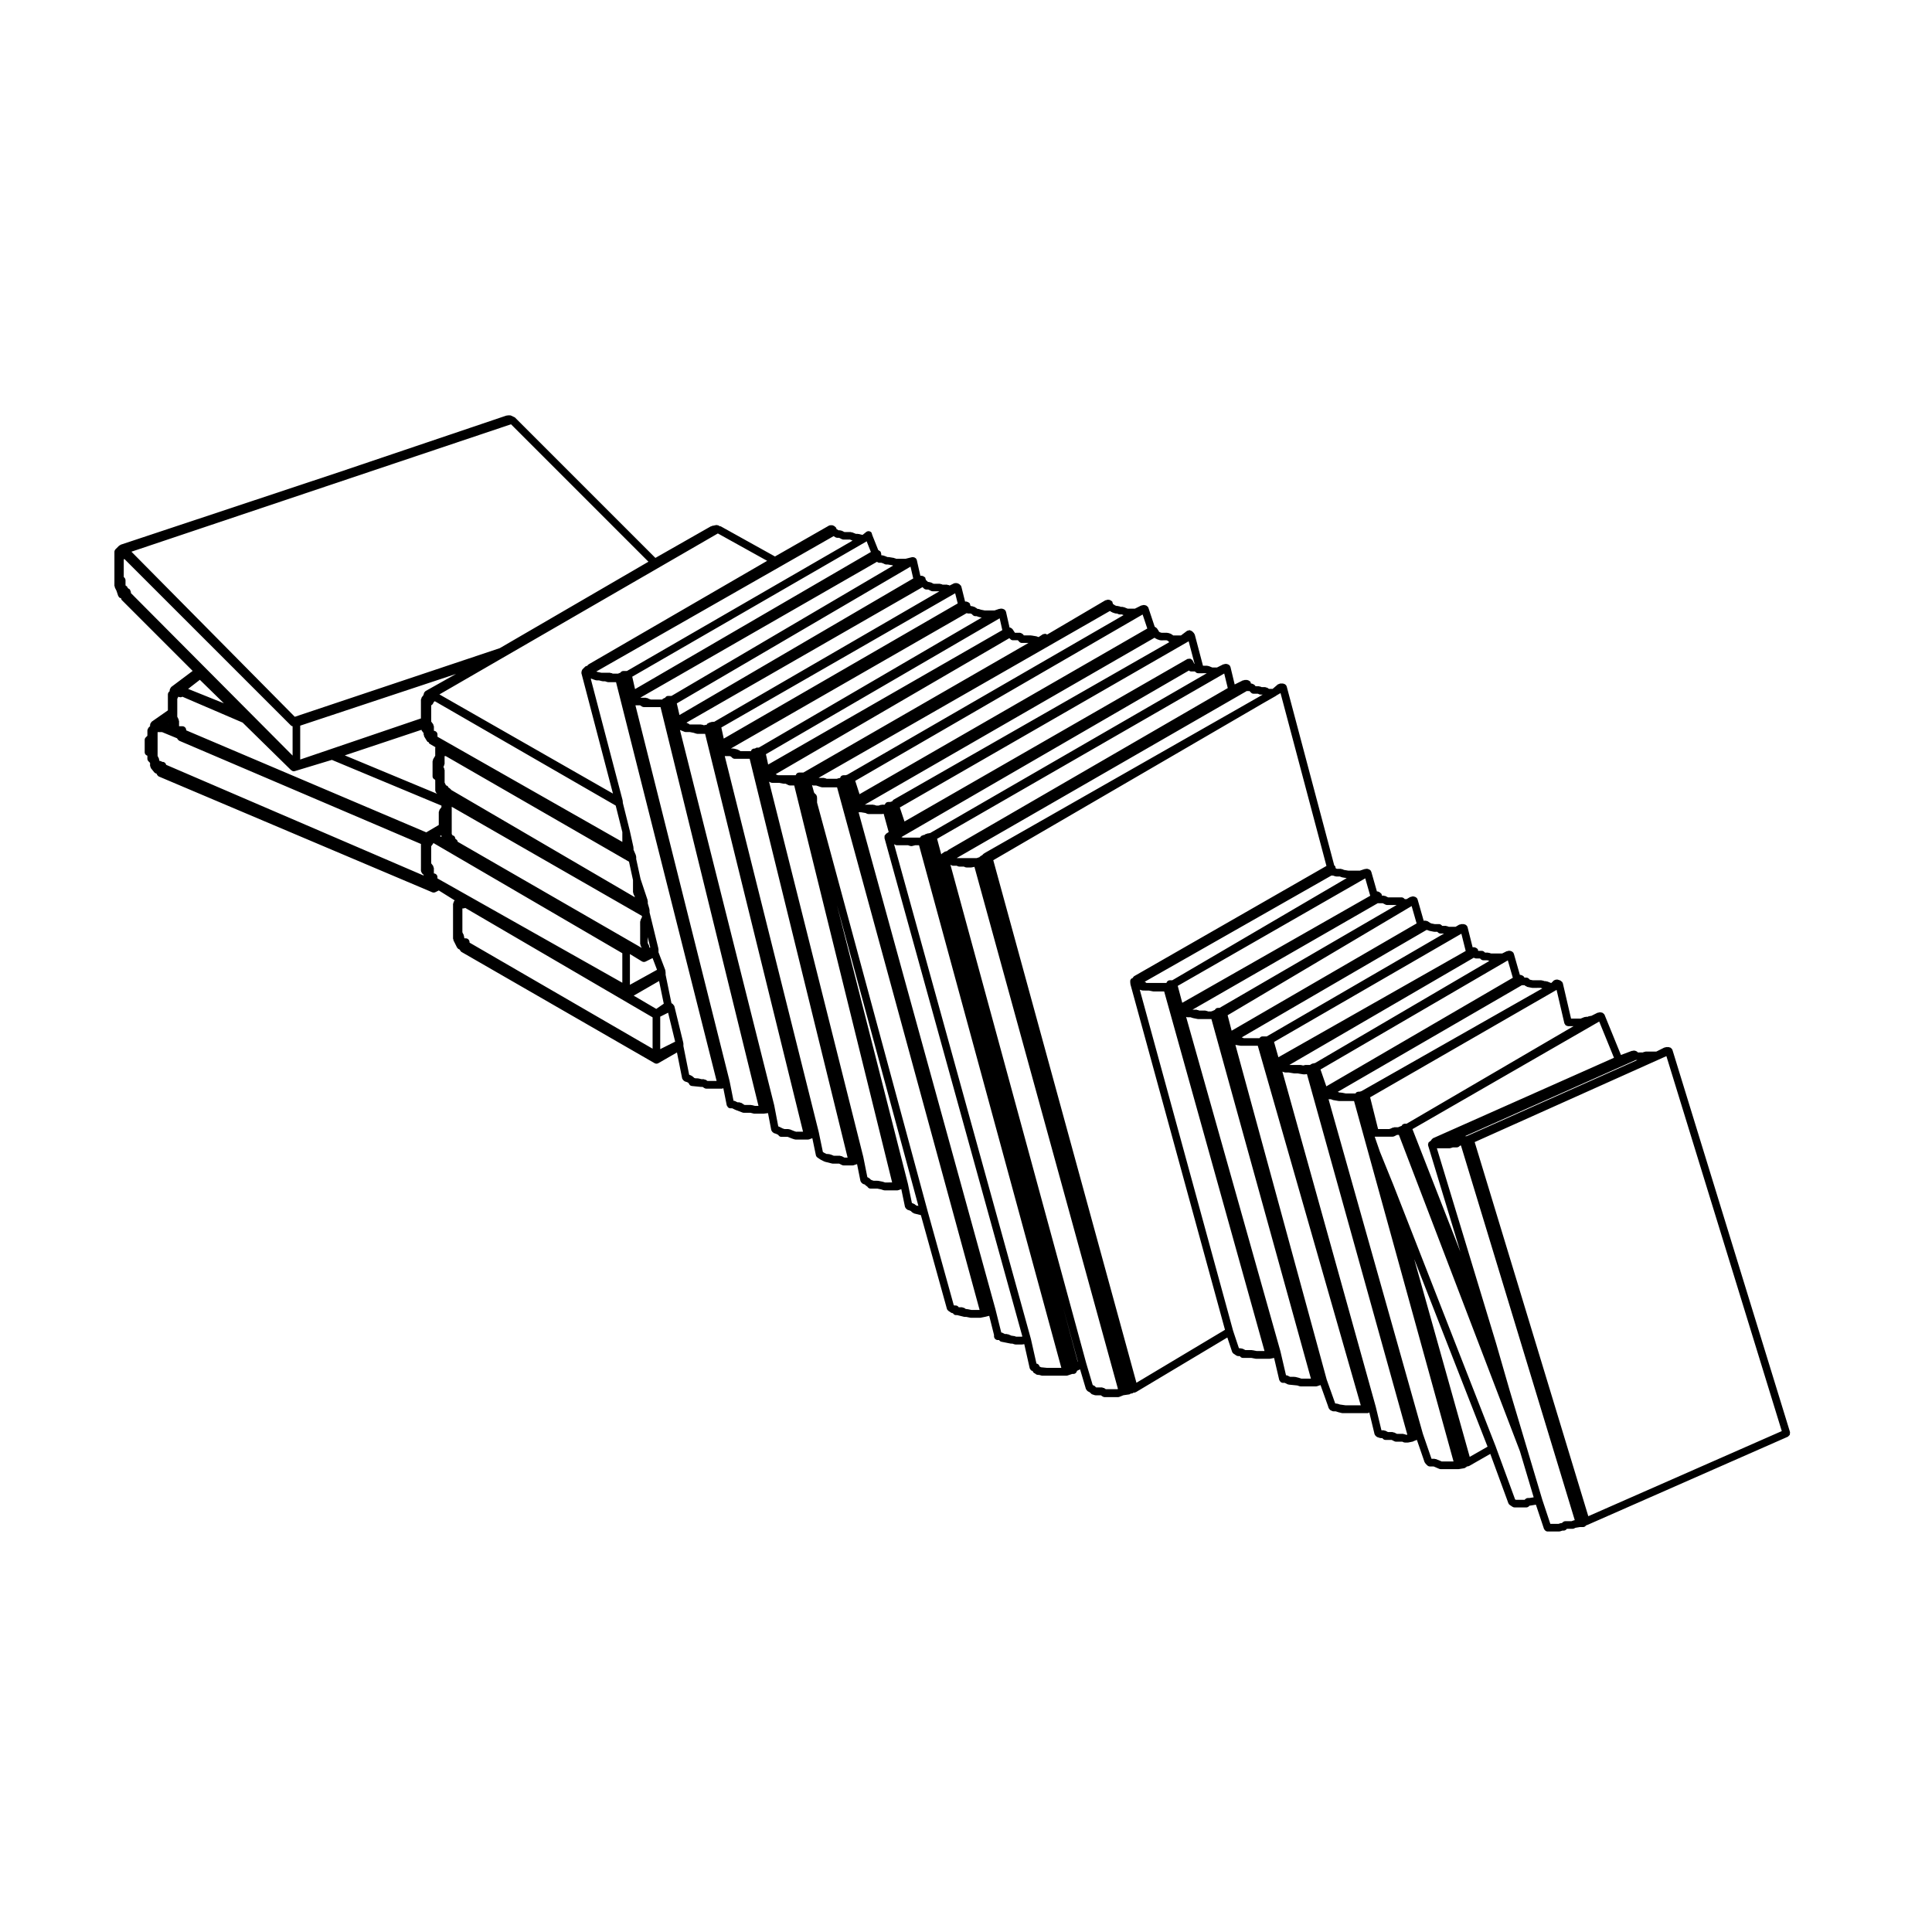 <?xml version="1.0" encoding="UTF-8"?>
<!-- Uploaded to: ICON Repo, www.iconrepo.com, Generator: ICON Repo Mixer Tools -->
<svg fill="#000000" width="800px" height="800px" version="1.1" viewBox="144 144 512 512" xmlns="http://www.w3.org/2000/svg">
 <path d="m174.43 299.68 0.438 0.883 0.453 1.352c0.031 0.086 0.105 0.133 0.152 0.207 0.039 0.059 0.023 0.133 0.082 0.188 0.023 0.023 0.059 0.016 0.086 0.035 0.125 0.105 0.277 0.16 0.438 0.195 0.047 0.168 0.066 0.344 0.195 0.48l18.781 18.781-5.684 4.262c-0.02 0.016-0.02 0.047-0.039 0.066-0.09 0.074-0.117 0.18-0.172 0.281-0.055 0.098-0.133 0.16-0.152 0.266-0.012 0.039-0.004 0.074-0.012 0.117-0.004 0.023-0.031 0.047-0.031 0.07v0.293l-0.176 0.176c-0.195 0.195-0.297 0.453-0.297 0.715v4.207l-4.293 3.004c-0.023 0.02-0.023 0.055-0.051 0.082-0.086 0.07-0.117 0.156-0.176 0.25-0.055 0.09-0.121 0.156-0.145 0.258-0.016 0.055-0.02 0.102-0.023 0.156 0 0.031-0.035 0.051-0.035 0.086v0.402l-0.262 0.176c-0.031 0.02-0.031 0.066-0.059 0.086-0.105 0.086-0.141 0.195-0.207 0.312-0.059 0.117-0.125 0.211-0.141 0.344-0.004 0.035-0.039 0.059-0.039 0.102v1.477l-0.414 0.414c-0.203 0.172-0.301 0.426-0.301 0.684v3.305c0 0.438 0.312 0.746 0.711 0.883v0.77c0 0.258 0.102 0.52 0.297 0.715l0.414 0.414v0.766c0 0.121 0.09 0.207 0.125 0.312 0.039 0.105 0.02 0.223 0.098 0.316l0.945 1.18c0.016 0.016 0.035 0.012 0.051 0.023 0.133 0.145 0.312 0.211 0.516 0.262 0.031 0.121 0.074 0.211 0.141 0.316 0.066 0.113 0.137 0.191 0.25 0.266 0.055 0.039 0.07 0.109 0.137 0.141l72.504 30.703c0.125 0.055 0.262 0.082 0.395 0.082 0.152 0 0.309-0.035 0.453-0.105l0.906-0.453 4.203 2.625-0.258 0.383c-0.059 0.09-0.031 0.188-0.055 0.281-0.035 0.102-0.117 0.172-0.117 0.281v9.203c0 0.086 0.07 0.137 0.098 0.223 0.016 0.082-0.023 0.156 0.016 0.23l0.945 1.891c0.035 0.07 0.102 0.102 0.141 0.156 0.039 0.051 0.066 0.09 0.109 0.133 0.035 0.031 0.059 0.066 0.102 0.098 0.09 0.055 0.188 0.07 0.289 0.102 0.031 0.117 0.125 0.191 0.195 0.293 0.047 0.055 0.066 0.109 0.117 0.156 0.059 0.059 0.074 0.152 0.152 0.195l51.246 29.52c0.156 0.098 0.328 0.137 0.504 0.137s0.344-0.047 0.504-0.137l4.926-2.836 1.375 6.887c0.012 0.055 0.059 0.086 0.082 0.133 0.035 0.098 0.086 0.16 0.145 0.242 0.098 0.121 0.191 0.215 0.324 0.289 0.051 0.023 0.066 0.082 0.117 0.102l0.637 0.211 0.266 0.133 0.191 0.191c0.125 0.352 0.379 0.656 0.781 0.695l2.363 0.238c0.035 0 0.066 0.004 0.102 0.004h0.402l0.453 0.301c0.172 0.117 0.367 0.172 0.559 0.172h4.016c0.082 0 0.16-0.012 0.246-0.031 0.035-0.012 0.051-0.051 0.086-0.059 0.047-0.02 0.098-0.02 0.141-0.039l0.902 4.516c0.031 0.133 0.125 0.223 0.195 0.328 0.051 0.07 0.066 0.145 0.125 0.207 0.18 0.168 0.406 0.277 0.664 0.277h0.473l0.258 0.125 0.473 0.238c0.023 0.012 0.047 0.004 0.07 0.016 0.016 0.012 0.016 0.023 0.031 0.031l1.891 0.711c0.117 0.047 0.238 0.066 0.352 0.066h1.758l0.828 0.207c0.086 0.02 0.168 0.031 0.246 0.031h2.363c0.039 0 0.086-0.004 0.121-0.012l1.09-0.137 0.871 4.523c0.012 0.055 0.059 0.086 0.082 0.133 0.035 0.102 0.086 0.168 0.145 0.246 0.098 0.121 0.191 0.211 0.324 0.281 0.051 0.023 0.066 0.086 0.117 0.105l0.637 0.211 0.531 0.266c0.176 0.293 0.441 0.523 0.805 0.523h1.711l0.992 0.398c0.016 0.004 0.031 0.004 0.039 0.012 0.012 0 0.012 0.012 0.016 0.012l0.711 0.238c0.105 0.035 0.215 0.055 0.316 0.055h3.309c0.082 0 0.16-0.012 0.242-0.031 0.012-0.004 0.016-0.016 0.023-0.02 0.031-0.004 0.059-0.004 0.09-0.016l0.789-0.297 0.938 4.504c0.004 0.004 0.004 0.012 0.004 0.016 0.055 0.258 0.207 0.453 0.398 0.594 0.016 0.012 0.012 0.023 0.023 0.035l0.711 0.473c0.02 0.016 0.051 0.012 0.074 0.02 0.016 0.012 0.016 0.035 0.035 0.047l0.945 0.477c0.051 0.023 0.102 0.02 0.145 0.035 0.023 0.012 0.035 0.039 0.059 0.047l1.891 0.473c0.086 0.02 0.168 0.031 0.246 0.031h1.652l0.73 0.363c0.145 0.074 0.301 0.105 0.453 0.105h2.363c0.082 0 0.156-0.012 0.242-0.031 0.012 0 0.012-0.016 0.02-0.016 0.02-0.004 0.039-0.004 0.059-0.012l0.863-0.289 0.902 4.488c0.012 0.055 0.059 0.086 0.082 0.133 0.035 0.098 0.086 0.16 0.145 0.242 0.098 0.121 0.191 0.215 0.324 0.289 0.051 0.023 0.066 0.082 0.117 0.102l0.48 0.156 0.312 0.312c0.047 0.047 0.105 0.031 0.152 0.066 0.047 0.035 0.055 0.102 0.105 0.121l0.117 0.059c0.176 0.293 0.441 0.523 0.805 0.523h1.793l1.031 0.207 0.637 0.211c0.105 0.035 0.215 0.055 0.316 0.055h3.305c0.082 0 0.16-0.012 0.242-0.031 0.012 0 0.012-0.016 0.02-0.016 0.02-0.004 0.039-0.004 0.059-0.012l0.785-0.262 0.977 4.711c0.012 0.051 0.059 0.074 0.074 0.121 0.035 0.102 0.09 0.16 0.152 0.246 0.09 0.121 0.188 0.211 0.316 0.281 0.051 0.023 0.066 0.082 0.117 0.102l0.637 0.211 0.266 0.133 0.359 0.359c0.07 0.07 0.168 0.059 0.25 0.105 0.082 0.051 0.121 0.137 0.215 0.16l1.828 0.457 6.891 24.812c0.066 0.23 0.211 0.414 0.395 0.543 0.012 0.004 0.004 0.016 0.016 0.02l0.711 0.473c0.141 0.102 0.312 0.125 0.473 0.141 0.176 0.289 0.438 0.504 0.797 0.504h0.344l1.773 0.441c0.086 0.02 0.168 0.031 0.246 0.031h0.371l1.082 0.215c0.066 0.016 0.133 0.02 0.195 0.02h2.367c0.066 0 0.133-0.004 0.195-0.02l1.18-0.238c0.004 0 0.004-0.004 0.004-0.004 0.016-0.004 0.031 0 0.047-0.004l1.02-0.258 1.27 5.074v0.344c0 0.555 0.453 1.008 1.008 1.008h0.336c0.141 0.227 0.363 0.398 0.645 0.453l2.363 0.473c0.066 0.016 0.133 0.02 0.195 0.02h0.312l0.543 0.18c0.105 0.035 0.215 0.055 0.316 0.055h1.652c0.055 0 0.105-0.004 0.168-0.016l0.48-0.082 1.441 6.394c0.031 0.125 0.125 0.207 0.195 0.312 0.051 0.07 0.066 0.145 0.125 0.203 0.125 0.117 0.289 0.168 0.453 0.203 0.09 0.336 0.324 0.574 0.656 0.676 0.16 0.176 0.379 0.312 0.637 0.336l0.57 0.059 0.387 0.125c0.105 0.035 0.215 0.055 0.316 0.055h6.379c0.09 0 0.176-0.012 0.266-0.035 0.012 0 0.012-0.012 0.02-0.016 0.012-0.004 0.02 0 0.035-0.004l1.254-0.418h0.312c0.484 0 0.832-0.363 0.934-0.82l0.805-0.402 1.551 5.223c0 0.004 0.012 0.012 0.012 0.016 0.016 0.047 0.059 0.074 0.086 0.117 0.09 0.18 0.203 0.324 0.367 0.422 0.02 0.016 0.023 0.047 0.051 0.059l0.473 0.238 0.023 0.012c0.031 0.07 0.109 0.098 0.156 0.152 0.035 0.035 0.066 0.059 0.105 0.09 0.105 0.102 0.176 0.227 0.316 0.277l0.711 0.238c0.105 0.035 0.215 0.055 0.316 0.055h1.348l0.453 0.301c0.172 0.117 0.367 0.172 0.559 0.172h3.066l0.473-0.004c0.121 0 0.25-0.023 0.371-0.074l1.062-0.422 1.543-0.223c0.156-0.023 0.258-0.141 0.383-0.227h0.18c0.223 0 0.402-0.109 0.57-0.238h0.137c0.09 0 0.176-0.016 0.266-0.035 0.035-0.012 0.047-0.051 0.082-0.059 0.055-0.023 0.117-0.02 0.172-0.051l24.199-14.469 1.254 3.769c0.07 0.215 0.211 0.387 0.387 0.508 0.004 0.004 0 0.012 0.004 0.012l0.711 0.473c0.172 0.117 0.367 0.172 0.559 0.172h0.395c0.18 0.266 0.441 0.473 0.785 0.473h2.266l1.082 0.215c0.066 0.016 0.133 0.02 0.195 0.02h3.547c0.066 0 0.133-0.004 0.195-0.02l1.008-0.203 1.359 5.82c0.031 0.121 0.121 0.203 0.191 0.301 0.051 0.07 0.066 0.145 0.125 0.207 0.18 0.16 0.406 0.273 0.66 0.273h0.473l0.258 0.125 0.473 0.238c0.098 0.051 0.191 0.055 0.293 0.07 0.023 0.004 0.039 0.035 0.066 0.035l2.258 0.227 0.59 0.195c0.105 0.035 0.215 0.055 0.316 0.055h4.019c0.09 0 0.176-0.016 0.273-0.039 0.004 0 0.004-0.004 0.012-0.012 0.016 0 0.023 0 0.039-0.004l0.902-0.301 2.019 5.656v0.066c0 0.059 0.055 0.09 0.066 0.141 0.023 0.156 0.09 0.273 0.18 0.398 0.039 0.051 0.066 0.102 0.109 0.133 0.074 0.074 0.102 0.176 0.195 0.227l0.473 0.238c0.145 0.074 0.301 0.105 0.453 0.105h0.551l0.543 0.18c0.02 0.004 0.035 0.004 0.055 0.012 0.012 0 0.012 0.012 0.02 0.016l0.945 0.238c0.086 0.02 0.168 0.031 0.246 0.031h6.617c0.176 0 0.312-0.105 0.457-0.191l1.395 5.793c0.012 0.047 0.055 0.07 0.07 0.105 0.035 0.098 0.09 0.145 0.145 0.227 0.098 0.125 0.195 0.223 0.332 0.293 0.047 0.023 0.059 0.082 0.105 0.098l0.711 0.238c0.105 0.035 0.215 0.055 0.316 0.055h0.395c0.18 0.266 0.441 0.473 0.785 0.473h1.656l0.73 0.363c0.145 0.074 0.301 0.105 0.453 0.105h1.656l0.258 0.125c0.145 0.074 0.301 0.105 0.453 0.105h0.711c0.066 0 0.133-0.004 0.195-0.02l1.18-0.238c0.012 0 0.012-0.012 0.02-0.012 0.016-0.004 0.035-0.004 0.055-0.012 0.012-0.004 0.016-0.016 0.023-0.02 0.016-0.047 0.047-0.047 0.07-0.055l0.891-0.352 2.031 5.891c0.035 0.102 0.117 0.156 0.176 0.238 0.02 0.023 0.016 0.051 0.035 0.074 0.016 0.02 0.012 0.055 0.031 0.074l0.473 0.473c0.195 0.195 0.457 0.297 0.715 0.297h0.98l1.457 0.625c0.133 0.059 0.266 0.086 0.398 0.086h4.727c0.055 0 0.105-0.004 0.168-0.016l1.414-0.238c0.105-0.02 0.168-0.109 0.262-0.16 0.117-0.066 0.23-0.102 0.316-0.203 0.031-0.035 0.059-0.055 0.086-0.098h0.109c0.09 0 0.18-0.016 0.273-0.039 0.031-0.012 0.035-0.039 0.066-0.051 0.055-0.02 0.109-0.016 0.168-0.047l5.57-3.188 4.785 13.055c0.074 0.203 0.211 0.367 0.379 0.484 0.004 0 0.004 0.004 0.004 0.004l0.711 0.473c0.172 0.117 0.367 0.172 0.559 0.172l0.707 0.004h2.367c0.258 0 0.52-0.102 0.715-0.297l0.176-0.176h0.055c0.055 0 0.105-0.004 0.168-0.016l1.328-0.223h0.141l2.133 6.398c0.035 0.105 0.117 0.16 0.18 0.246 0.047 0.066 0.07 0.121 0.125 0.176 0.18 0.156 0.398 0.266 0.645 0.266h0.648c0.012 0 0.023 0.016 0.035 0.016 0.016 0 0.02-0.016 0.035-0.016h2.356c0.105 0 0.211-0.02 0.316-0.055l0.543-0.18h0.312c0.258 0 0.52-0.102 0.715-0.297l0.176-0.176h1.469c0.152 0 0.309-0.035 0.453-0.105l0.332-0.168 1.18-0.195h0.867c0.332 0 0.59-0.191 0.77-0.441l0.223-0.074h0.012l0.004-0.004 0.02-0.004c0.012-0.004 0.016-0.02 0.023-0.02 0.02-0.012 0.039-0.004 0.059-0.016l53.137-23.383c0.105-0.047 0.137-0.152 0.223-0.227 0.102-0.098 0.211-0.16 0.273-0.289 0.055-0.109 0.031-0.23 0.035-0.359 0.012-0.117 0.07-0.227 0.035-0.344l-31.168-101.32c-0.004-0.023-0.035-0.031-0.047-0.051-0.004-0.023 0.012-0.051 0-0.07-0.031-0.059-0.102-0.074-0.133-0.125-0.07-0.098-0.121-0.16-0.215-0.23-0.059-0.047-0.102-0.098-0.168-0.121-0.074-0.031-0.145-0.023-0.227-0.039-0.066-0.016-0.105-0.074-0.176-0.074h-0.711c-0.086 0-0.137 0.07-0.223 0.098-0.082 0.016-0.156-0.023-0.23 0.016l-2.144 1.074h-2.125l-0.707-0.008c-0.086 0-0.137 0.07-0.215 0.09-0.082 0.02-0.156-0.02-0.238 0.02l-0.258 0.125h-1.344c-0.082-0.109-0.156-0.188-0.277-0.262-0.109-0.07-0.207-0.109-0.332-0.137-0.066-0.016-0.105-0.074-0.176-0.074h-0.473c-0.066 0-0.105 0.059-0.168 0.07-0.066 0.012-0.121-0.031-0.188-0.004l-2.863 1.074-4.348-10.66c-0.012-0.023-0.047-0.031-0.055-0.055-0.012-0.023 0.004-0.051-0.012-0.07-0.023-0.039-0.074-0.047-0.105-0.082-0.07-0.098-0.145-0.145-0.242-0.211-0.074-0.051-0.121-0.105-0.207-0.137-0.066-0.02-0.121-0.016-0.191-0.023-0.051-0.012-0.082-0.055-0.125-0.055h-0.473c-0.086 0-0.137 0.07-0.215 0.09-0.082 0.02-0.156-0.02-0.238 0.02l-1.672 0.836h-0.238c-0.086 0-0.137 0.07-0.215 0.09-0.082 0.02-0.156-0.02-0.238 0.02l-0.258 0.125h-0.473c-0.07 0-0.117 0.066-0.18 0.074-0.066 0.016-0.125-0.023-0.191 0l-0.992 0.398h-1l-0.691 0.004h-0.859l-2.18-9.371c-0.012-0.047-0.055-0.059-0.07-0.102-0.02-0.051-0.012-0.105-0.035-0.152-0.004-0.004 0-0.016-0.004-0.023-0.039-0.074-0.133-0.086-0.188-0.141-0.09-0.102-0.156-0.18-0.277-0.238-0.039-0.016-0.051-0.059-0.09-0.074l-0.711-0.238c-0.059-0.02-0.105 0.02-0.16 0.012-0.137-0.02-0.246-0.004-0.383 0.031-0.125 0.031-0.238 0.066-0.336 0.141-0.047 0.031-0.105 0.02-0.145 0.059l-0.648 0.648h-0.105l-0.992-0.398c-0.066-0.023-0.125 0.016-0.191 0-0.074-0.012-0.113-0.074-0.184-0.074h-0.312l-0.543-0.18c-0.059-0.02-0.105 0.02-0.16 0.012-0.059-0.012-0.102-0.066-0.156-0.066h-2.262l-0.781-0.156-0.258-0.258c-0.195-0.195-0.457-0.297-0.715-0.297h-0.52c-0.023-0.07 0.012-0.141-0.031-0.207-0.023-0.039-0.082-0.047-0.105-0.082-0.086-0.109-0.188-0.16-0.309-0.23-0.121-0.07-0.211-0.121-0.336-0.141-0.051-0.004-0.074-0.051-0.121-0.051h-0.25l-1.613-5.644c-0.016-0.047-0.066-0.059-0.082-0.102-0.02-0.047 0.004-0.098-0.02-0.133-0.023-0.035-0.082-0.047-0.105-0.082-0.059-0.082-0.117-0.125-0.195-0.188-0.07-0.051-0.125-0.086-0.207-0.117-0.086-0.035-0.152-0.055-0.242-0.07-0.051-0.004-0.074-0.051-0.121-0.051h-0.473c-0.086 0-0.137 0.07-0.223 0.098-0.082 0.016-0.156-0.023-0.23 0.016l-1.199 0.598h-2.914l-0.543-0.18c-0.059-0.02-0.105 0.02-0.16 0.012-0.055-0.012-0.102-0.066-0.156-0.066h-0.762l-0.176-0.176c-0.195-0.195-0.457-0.297-0.715-0.297h-0.906c-0.004-0.07-0.059-0.109-0.074-0.176-0.023-0.09 0.012-0.176-0.035-0.258-0.023-0.047-0.082-0.047-0.105-0.086-0.086-0.105-0.176-0.16-0.297-0.23-0.121-0.07-0.211-0.125-0.344-0.141-0.051-0.012-0.082-0.055-0.125-0.055h-0.473c-0.016 0-0.02 0.016-0.035 0.016l-1.352-5.391c-0.016-0.055-0.07-0.074-0.09-0.121s0.004-0.098-0.02-0.133c-0.023-0.035-0.074-0.047-0.105-0.082-0.055-0.07-0.098-0.121-0.16-0.176-0.082-0.066-0.145-0.102-0.242-0.137-0.086-0.031-0.145-0.051-0.238-0.059-0.051-0.012-0.082-0.055-0.125-0.055h-0.711c-0.102 0-0.16 0.082-0.25 0.105-0.09 0.023-0.18-0.012-0.266 0.039l-0.945 0.562h-1.844l-0.258-0.125c-0.082-0.039-0.152 0-0.23-0.016-0.086-0.023-0.137-0.098-0.223-0.098h-0.996l-0.176-0.176c-0.195-0.195-0.457-0.297-0.715-0.297h-0.473l-0.613 0.008-0.945-0.191-0.301-0.145-0.645-0.43c-0.055-0.039-0.125-0.023-0.188-0.051-0.09-0.039-0.156-0.066-0.258-0.074-0.074-0.012-0.125-0.02-0.203-0.016-0.02 0.004-0.031-0.012-0.047-0.004-0.031 0-0.051-0.02-0.074-0.016l-0.273 0.055-1.633-5.719c-0.016-0.047-0.066-0.066-0.086-0.105-0.02-0.047 0.004-0.098-0.02-0.137-0.023-0.039-0.074-0.047-0.105-0.082-0.059-0.074-0.109-0.117-0.188-0.172-0.074-0.059-0.133-0.098-0.215-0.125-0.086-0.031-0.152-0.055-0.246-0.066-0.047-0.004-0.07-0.051-0.109-0.051h-0.473c-0.102 0-0.156 0.082-0.25 0.105-0.09 0.023-0.18-0.012-0.266 0.039l-0.945 0.562h-0.484l-0.176-0.176c-0.195-0.195-0.457-0.297-0.715-0.297h-3.539l-0.258-0.125-0.473-0.238c-0.082-0.039-0.156 0-0.238-0.02-0.09-0.016-0.125-0.074-0.207-0.074h-0.434c-0.004-0.035-0.035-0.055-0.039-0.09-0.016-0.09-0.02-0.16-0.055-0.246-0.016-0.035 0.004-0.07-0.016-0.105-0.023-0.047-0.082-0.047-0.105-0.086-0.066-0.086-0.121-0.133-0.207-0.191-0.047-0.035-0.055-0.102-0.105-0.121l-0.473-0.238c-0.109-0.055-0.223-0.012-0.336-0.023h-0.004l-1.5-5.254c-0.016-0.047-0.059-0.055-0.082-0.098-0.016-0.047 0.012-0.098-0.016-0.133-0.023-0.047-0.082-0.047-0.105-0.086-0.066-0.082-0.117-0.125-0.203-0.188-0.07-0.051-0.121-0.09-0.203-0.117-0.082-0.035-0.141-0.051-0.23-0.066-0.051-0.004-0.082-0.055-0.133-0.055h-0.473c-0.059 0-0.102 0.055-0.156 0.066-0.055 0.012-0.105-0.031-0.16-0.012l-1.254 0.418h-3.066l-1.18-0.195-0.332-0.168c-0.082-0.039-0.152 0-0.238-0.02-0.082-0.02-0.133-0.09-0.215-0.09h-1.023l-0.328-0.105v-0.066c0-0.098-0.074-0.152-0.102-0.242-0.023-0.09 0.016-0.176-0.035-0.262-0.023-0.047-0.082-0.047-0.105-0.086-0.059-0.074-0.105-0.121-0.176-0.176l-12.605-47.438c-0.016-0.051-0.066-0.066-0.086-0.109-0.02-0.047 0.004-0.098-0.02-0.137-0.023-0.039-0.082-0.047-0.105-0.082-0.055-0.07-0.105-0.121-0.172-0.172-0.074-0.059-0.141-0.098-0.227-0.125-0.09-0.035-0.156-0.059-0.25-0.07-0.047-0.004-0.074-0.051-0.117-0.051h-0.711c-0.137 0-0.23 0.098-0.348 0.145-0.105 0.039-0.215 0.02-0.309 0.102l-1.367 1.176h-0.98l-0.453-0.301c-0.09-0.059-0.191-0.031-0.293-0.055-0.098-0.031-0.16-0.109-0.273-0.109h-0.945l-0.258-0.125c-0.082-0.039-0.156 0-0.238-0.02s-0.133-0.09-0.215-0.09h-0.883l-0.172-0.258c-0.02-0.031-0.059-0.023-0.086-0.055-0.086-0.105-0.195-0.152-0.316-0.211-0.117-0.059-0.211-0.125-0.336-0.141-0.035-0.004-0.059-0.039-0.098-0.039h-0.195c-0.004-0.07-0.059-0.121-0.082-0.188-0.023-0.086 0.012-0.172-0.035-0.25-0.023-0.039-0.074-0.047-0.105-0.082-0.086-0.109-0.18-0.168-0.309-0.238-0.109-0.066-0.203-0.121-0.332-0.137-0.051-0.004-0.082-0.055-0.125-0.055h-0.711c-0.086 0-0.137 0.07-0.215 0.09-0.082 0.016-0.156-0.02-0.238 0.016l-2.172 1.082-1.125-4.672c-0.012-0.055-0.07-0.074-0.09-0.121-0.02-0.047 0.004-0.102-0.02-0.141-0.023-0.039-0.074-0.047-0.105-0.082-0.055-0.074-0.102-0.125-0.172-0.18-0.07-0.055-0.133-0.086-0.215-0.117-0.086-0.035-0.152-0.059-0.246-0.074-0.051-0.004-0.086-0.055-0.133-0.055h-0.473c-0.086 0-0.137 0.07-0.215 0.09-0.082 0.02-0.156-0.02-0.238 0.02l-1.66 0.836h-1.234l-0.992-0.398c-0.066-0.023-0.125 0.016-0.191 0-0.07-0.012-0.109-0.074-0.18-0.074h-1.113l-2.168-8.223c-0.012-0.047-0.066-0.066-0.082-0.105-0.02-0.047 0.004-0.098-0.02-0.141-0.023-0.047-0.082-0.047-0.105-0.086-0.023-0.039-0.02-0.098-0.055-0.125l-0.473-0.473c-0.086-0.086-0.203-0.074-0.301-0.121-0.117-0.059-0.215-0.137-0.344-0.145-0.133-0.004-0.238 0.055-0.359 0.098-0.105 0.035-0.223 0.012-0.312 0.082l-1.617 1.215h-2.082l-0.176-0.176c-0.059-0.059-0.145-0.051-0.215-0.09-0.07-0.047-0.102-0.125-0.176-0.156l-0.711-0.238c-0.059-0.02-0.105 0.02-0.168 0.012-0.055-0.012-0.098-0.066-0.152-0.066h-1.488l-0.43-0.141-0.25-0.168c-0.012-0.023 0.012-0.051-0.004-0.074-0.012-0.02-0.039-0.023-0.051-0.047-0.016-0.02 0-0.047-0.016-0.066l-0.473-0.711c-0.02-0.031-0.059-0.023-0.086-0.055-0.082-0.098-0.176-0.137-0.293-0.203-0.07-0.039-0.117-0.125-0.195-0.152l-1.672-5.023c-0.012-0.035-0.055-0.047-0.07-0.082s0.004-0.07-0.016-0.105c-0.023-0.039-0.074-0.047-0.105-0.082-0.059-0.082-0.117-0.125-0.203-0.188-0.074-0.055-0.133-0.105-0.227-0.137-0.07-0.023-0.125-0.035-0.207-0.047-0.051-0.004-0.082-0.055-0.133-0.055h-0.473c-0.086 0-0.137 0.07-0.215 0.09-0.082 0.02-0.156-0.02-0.238 0.02l-1.672 0.836h-1.941l-0.992-0.398c-0.066-0.023-0.125 0.016-0.191 0-0.07-0.016-0.109-0.074-0.18-0.074h-0.473l-0.258-0.125c-0.082-0.039-0.152 0-0.23-0.016-0.086-0.02-0.137-0.09-0.223-0.09h-0.309l-0.43-0.141-0.594-0.398c-0.012-0.004-0.016 0-0.023-0.004v-0.102c0-0.102-0.082-0.16-0.105-0.25-0.023-0.086 0.012-0.172-0.035-0.25-0.023-0.039-0.074-0.047-0.105-0.082-0.086-0.105-0.18-0.16-0.301-0.23-0.109-0.066-0.207-0.125-0.336-0.141-0.051-0.004-0.082-0.055-0.125-0.055h-0.473c-0.102 0-0.16 0.082-0.25 0.105-0.09 0.023-0.176-0.012-0.262 0.035l-15.426 9.078c-0.051-0.035-0.105-0.039-0.16-0.066-0.109-0.059-0.203-0.125-0.328-0.137-0.133-0.012-0.242 0.035-0.371 0.074-0.098 0.023-0.195 0-0.289 0.055l-1.133 0.754-0.215-0.105c-0.051-0.023-0.105 0.004-0.156-0.012-0.051-0.016-0.074-0.07-0.125-0.082l-1.414-0.238c-0.035-0.004-0.055 0.02-0.086 0.02-0.035 0-0.051-0.035-0.086-0.035h-1.824l-0.172-0.258c-0.02-0.031-0.059-0.023-0.086-0.055-0.086-0.105-0.195-0.145-0.312-0.211-0.117-0.066-0.211-0.133-0.344-0.141-0.035-0.004-0.055-0.039-0.098-0.039l-0.461 0.004h-0.883l-0.172-0.258-0.473-0.711c-0.023-0.035-0.074-0.035-0.105-0.07-0.02-0.023-0.012-0.059-0.035-0.082-0.031-0.031-0.082-0.02-0.109-0.047-0.082-0.066-0.145-0.117-0.246-0.156-0.039-0.016-0.07-0.047-0.105-0.055-0.055-0.012-0.105 0.004-0.156 0-0.012 0-0.016-0.012-0.023-0.012l-0.953-4.207c-0.016-0.055-0.07-0.082-0.098-0.133-0.02-0.051 0.012-0.105-0.02-0.152-0.023-0.039-0.082-0.047-0.105-0.082-0.055-0.066-0.102-0.117-0.168-0.172-0.074-0.059-0.137-0.09-0.223-0.121-0.098-0.039-0.16-0.066-0.262-0.082-0.047-0.004-0.074-0.051-0.117-0.051h-0.473c-0.059 0-0.102 0.055-0.152 0.066-0.059 0.004-0.105-0.031-0.168-0.012l-1.258 0.43h-2.566l-1.012-0.203-0.656-0.215c-0.059-0.02-0.105 0.02-0.168 0.012-0.055-0.012-0.098-0.066-0.152-0.066h-0.055l-0.176-0.176c-0.059-0.059-0.145-0.051-0.215-0.09-0.07-0.047-0.102-0.125-0.176-0.156l-0.711-0.238c-0.059-0.016-0.105 0.02-0.168 0.012-0.055-0.012-0.098-0.066-0.152-0.066h-0.172v-0.172c0-0.102-0.082-0.16-0.105-0.25-0.023-0.086 0.012-0.172-0.035-0.25-0.023-0.039-0.074-0.047-0.105-0.082-0.086-0.105-0.188-0.16-0.309-0.23-0.109-0.066-0.203-0.121-0.328-0.137-0.051-0.004-0.086-0.055-0.133-0.055h-0.395l-0.988-3.961c-0.004-0.016-0.02-0.02-0.023-0.035-0.016-0.047-0.047-0.074-0.066-0.117-0.016-0.035 0.004-0.07-0.016-0.105-0.047-0.074-0.133-0.086-0.188-0.145-0.082-0.082-0.117-0.176-0.215-0.227-0.012-0.004-0.012-0.02-0.02-0.023l-0.473-0.238c-0.023-0.012-0.051 0.004-0.074-0.004-0.121-0.051-0.246-0.031-0.379-0.031-0.133 0-0.258-0.02-0.379 0.031-0.023 0.012-0.051-0.004-0.074 0.004l-1.199 0.598-0.258-0.125c-0.082-0.039-0.156 0-0.238-0.016-0.07-0.016-0.121-0.094-0.207-0.094h-1.18l-0.258-0.125c-0.082-0.039-0.152 0-0.23-0.016-0.086-0.02-0.137-0.09-0.223-0.09h-1.652l-0.258-0.125-0.473-0.238c-0.082-0.039-0.152 0-0.23-0.016-0.086-0.02-0.137-0.09-0.223-0.09h-0.293l-0.414-0.414c-0.051-0.051-0.121-0.035-0.176-0.074v-0.156c0-0.098-0.082-0.156-0.105-0.246-0.02-0.09 0.016-0.18-0.035-0.262-0.023-0.039-0.082-0.047-0.105-0.082-0.086-0.105-0.188-0.16-0.309-0.227-0.117-0.066-0.211-0.125-0.344-0.141-0.047-0.004-0.074-0.051-0.117-0.051h-0.43l-0.945-4.176c0-0.004-0.004-0.004-0.004-0.012-0.004 0 0-0.004 0-0.012-0.016-0.051-0.07-0.074-0.09-0.121-0.02-0.047 0.004-0.102-0.02-0.141-0.031-0.047-0.09-0.051-0.121-0.098-0.023-0.02-0.016-0.07-0.039-0.09-0.02-0.023-0.059-0.016-0.086-0.035-0.086-0.074-0.156-0.121-0.262-0.168-0.098-0.035-0.168-0.055-0.266-0.066-0.07-0.004-0.109-0.004-0.18 0-0.051 0.004-0.09-0.035-0.137-0.02-0.004 0-0.004 0.004-0.012 0.004-0.004 0-0.012-0.004-0.016 0l-1.762 0.438h-2.477l-0.258-0.125c-0.051-0.023-0.105 0.004-0.156-0.012s-0.074-0.07-0.125-0.082l-1.414-0.238c-0.035-0.004-0.055 0.02-0.086 0.02-0.035 0-0.051-0.035-0.086-0.035h-0.238l-0.258-0.125c-0.023-0.012-0.051 0.004-0.074-0.004-0.023-0.012-0.035-0.039-0.059-0.051l-0.711-0.238c-0.059-0.016-0.105 0.02-0.168 0.012-0.055-0.012-0.098-0.066-0.152-0.066h-0.172v-0.406c0-0.098-0.082-0.156-0.105-0.246-0.02-0.09 0.016-0.18-0.035-0.262-0.023-0.039-0.082-0.047-0.105-0.082-0.086-0.105-0.188-0.16-0.309-0.227-0.09-0.051-0.141-0.137-0.242-0.156l-1.57-3.941v-0.047c0-0.105-0.082-0.152-0.105-0.242-0.035-0.133-0.02-0.277-0.109-0.387-0.352-0.434-0.984-0.504-1.414-0.156l-0.906 0.727h-0.238l-0.816-0.207c-0.047-0.012-0.082 0.02-0.125 0.016-0.047-0.004-0.07-0.051-0.117-0.051h-0.523l-0.992-0.398c-0.066-0.023-0.125 0.016-0.191 0-0.07-0.016-0.109-0.074-0.18-0.074h-1.652l-0.258-0.125-0.473-0.238c-0.082-0.039-0.156 0-0.238-0.02-0.082-0.02-0.133-0.09-0.215-0.09h-0.402l-0.453-0.301c-0.023-0.016-0.059 0-0.086-0.016-0.004 0-0.004-0.004-0.004-0.004-0.016-0.09-0.02-0.16-0.055-0.242-0.016-0.035 0.004-0.07-0.016-0.105-0.023-0.047-0.082-0.047-0.105-0.086-0.066-0.082-0.121-0.133-0.207-0.191-0.051-0.031-0.055-0.098-0.105-0.121l-0.473-0.238c-0.039-0.02-0.074 0.004-0.109-0.012-0.117-0.039-0.223-0.023-0.344-0.023-0.141 0-0.273-0.012-0.398 0.047-0.035 0.016-0.07-0.004-0.102 0.012l-14.383 8.223-14.379-7.992c-0.082-0.047-0.16-0.004-0.246-0.031-0.023-0.004-0.047-0.02-0.07-0.023-0.086-0.074-0.145-0.121-0.25-0.168-0.117-0.055-0.227-0.07-0.359-0.074-0.082-0.004-0.145-0.066-0.23-0.047l-1.18 0.238c-0.059 0.012-0.086 0.07-0.137 0.098-0.055 0.02-0.109-0.004-0.16 0.02l-14.68 8.359-37.223-37.223c-0.004-0.004-0.004-0.016-0.012-0.02-0.047-0.047-0.125-0.035-0.18-0.07-0.098-0.07-0.18-0.102-0.293-0.133-0.047-0.047-0.105-0.055-0.156-0.098-0.105-0.082-0.215-0.109-0.348-0.145-0.082-0.02-0.133-0.09-0.223-0.09h-0.711c-0.059 0-0.102 0.055-0.156 0.066-0.055 0.012-0.105-0.031-0.168-0.012l-43.785 14.797-58.473 19.438c-0.082 0.023-0.105 0.109-0.176 0.156-0.07 0.039-0.156 0.031-0.215 0.09l-0.945 0.945c-0.195 0.195-0.297 0.453-0.297 0.715v8.051l-0.004 0.922c0 0.086 0.07 0.141 0.098 0.215 0.02 0.082-0.02 0.16 0.02 0.23zm341.44 224.31h-1.652l-0.73-0.363c-0.082-0.039-0.152 0-0.23-0.016-0.086-0.023-0.137-0.098-0.223-0.098h-1.184l-0.258-0.125-0.473-0.238c-0.082-0.039-0.156 0-0.238-0.02s-0.133-0.09-0.215-0.09h-0.551l-0.02-0.004-1.523-6.309c0-0.004-0.012-0.012-0.012-0.016-0.004-0.012 0-0.016 0-0.02l-24.711-88.691 0.52 0.172c0.105 0.035 0.215 0.055 0.316 0.055h0.867l1.328 0.223c0.059 0.012 0.109 0.016 0.168 0.016h0.867l1.328 0.223c0.059 0.012 0.109 0.016 0.168 0.016h0.473c0.066 0 0.133-0.004 0.195-0.02l0.266-0.055 26.617 95.586-0.02 0.004h-0.371l-0.258-0.125c-0.082-0.039-0.156 0-0.238-0.02-0.078-0.02-0.121-0.086-0.207-0.086zm-27-14.641-0.543-0.18c-0.016-0.004-0.023 0.004-0.039 0.004-0.016-0.004-0.02-0.023-0.035-0.031l-0.945-0.238c-0.051-0.012-0.086 0.023-0.125 0.02-0.039-0.004-0.074-0.051-0.117-0.051h-1.184l-0.258-0.125-0.473-0.238c-0.082-0.039-0.152 0-0.23-0.016-0.047-0.016-0.082-0.051-0.121-0.055l-1.48-6.348c0-0.012-0.012-0.012-0.016-0.02 0-0.012 0.012-0.016 0.004-0.023l-24.98-88.574c0.125 0.055 0.262 0.117 0.395 0.117h0.785l0.543 0.18c0.035 0.012 0.066 0.012 0.098 0.016 0.016 0.004 0.02 0.02 0.031 0.02l1.18 0.238c0.066 0.016 0.133 0.02 0.195 0.02h3.484l26.363 95.281h-2.531zm63.445-103.55 0.418 0.137-47.906 27.211-0.453 0.152h-0.312c-0.012 0-0.012 0.012-0.02 0.012-0.277 0.004-0.539 0.105-0.719 0.281-0.039 0.055-0.035 0.121-0.066 0.18h-2.641l-1.082-0.215c-0.039-0.012-0.07 0.023-0.105 0.02-0.035-0.004-0.059-0.039-0.098-0.039h-0.312l-0.516-0.172 48.805-28.273h0.73l0.176 0.176c0.074 0.074 0.18 0.07 0.277 0.109 0.086 0.051 0.137 0.141 0.242 0.16l1.18 0.238c0.066 0.016 0.133 0.02 0.195 0.02h1.184l1.023-0.004zm-14.168-7.32 0.543 0.18-46.246 27.086h-0.16c-0.102-0.004-0.18 0.066-0.277 0.098-0.074 0.016-0.141-0.02-0.211 0.016l-0.473 0.238c-0.055 0.023-0.066 0.09-0.105 0.121 0 0.004-0.004 0.004-0.012 0.004h-1.316c-0.086 0-0.137 0.07-0.215 0.09-0.082 0.02-0.156-0.02-0.238 0.02l-0.102 0.051-0.312-0.105c-0.059-0.02-0.105 0.02-0.16 0.012-0.055-0.012-0.102-0.066-0.156-0.066h-2.941l-0.051-0.016 48.859-28.41 0.203 0.105c0.145 0.074 0.301 0.105 0.453 0.105h1.004l0.176 0.176c0.195 0.195 0.457 0.297 0.715 0.297zm-11.449-7.086-46.996 27.266h-1.148c-0.344 0-0.605 0.207-0.785 0.473h-4.18l-0.258-0.125c-0.023-0.016-0.051 0.004-0.082-0.004-0.023-0.012-0.031-0.039-0.055-0.051l-0.117-0.039 48.957-28.461h0.203l0.258 0.125c0.066 0.031 0.125 0.031 0.191 0.047 0.023 0.012 0.035 0.039 0.066 0.047l1.18 0.238c0.066 0.016 0.133 0.02 0.195 0.02h0.766l0.176 0.176c0.195 0.195 0.457 0.297 0.715 0.297h0.914zm-13.66-7.555h1.086l-46.934 27.266h-0.441c-0.383 0-0.66 0.25-0.828 0.574-0.035 0.012-0.07-0.012-0.102 0.004l-0.414 0.207-0.473 0.156h-0.785l-0.258-0.125c-0.082-0.039-0.156 0-0.238-0.02-0.082-0.02-0.133-0.09-0.215-0.09h-1.652l-0.258-0.125c-0.082-0.039-0.152 0-0.238-0.02-0.082-0.02-0.133-0.09-0.215-0.09h-1.047l49.141-28.242c0.035 0.004 0.055 0.035 0.086 0.035h1.184l0.258 0.125 0.473 0.238c0.145 0.074 0.301 0.105 0.453 0.105l1.418-0.008zm-13.395-7.336 1.246 0.207-46.223 27.074h-0.152-0.082-0.438c-0.438 0-0.746 0.312-0.887 0.711h-5.309l-0.176-0.176c-0.059-0.059-0.145-0.051-0.223-0.098-0.02-0.012-0.031-0.031-0.047-0.039l49.523-28.172c0.035 0.004 0.059 0.035 0.098 0.035h0.312l0.543 0.18c0.105 0.035 0.215 0.055 0.316 0.055h0.949l0.258 0.125c0.074 0.035 0.145 0.035 0.223 0.055 0.023 0.008 0.035 0.039 0.066 0.043zm-53.051 29.949c0.105 0.035 0.215 0.055 0.316 0.055h0.473l0.473 0.004h0.609l1.082 0.215c0.066 0.016 0.133 0.02 0.195 0.02h2.777l26.59 95.281h-2.113l-1.078-0.215c-0.039-0.012-0.07 0.023-0.105 0.02s-0.059-0.039-0.098-0.039h-1.656l-0.258-0.125-0.473-0.238c-0.082-0.039-0.156 0-0.238-0.02s-0.133-0.09-0.215-0.09h-0.402l-0.168-0.105-1.527-4.574v-0.004l-24.723-90.348zm48.992 103.14-24.188-88.688 1.324 0.223c0.059 0.012 0.109 0.016 0.168 0.016h4.441l27.285 95.281h-4.027l-1.508-0.215-0.609-0.203c-0.059-0.02-0.105 0.02-0.16 0.012-0.055-0.012-0.102-0.066-0.156-0.066h-0.301zm25.488 14.359-24.992-88.641h0.66l0.258 0.125c0.074 0.035 0.145 0.035 0.223 0.055 0.023 0.004 0.035 0.035 0.066 0.039l1.414 0.238c0.059 0.012 0.109 0.016 0.168 0.016h3.969l26.363 95.516h-3.168l-0.258-0.125c-0.016-0.012-0.031 0.004-0.051-0.004-0.012-0.004-0.016-0.023-0.031-0.031l-1.18-0.473c-0.066-0.031-0.125 0.016-0.191 0-0.07-0.016-0.109-0.074-0.18-0.074h-0.77l-0.012-0.012zm12.418 6.137-14.715-52.426 19.445 49.723zm6.934-2.613v-0.016l-27.16-69.43c0-0.004-0.004-0.004-0.004-0.004v-0.004l-3.543-8.734s-0.004 0-0.004-0.004l-1.402-4.051h4.734c0.152 0 0.309-0.035 0.453-0.105l0.473-0.238 0.258-0.125h0.492l32.082 83.848 3.637 12.195-1.102 0.18h-0.395c-0.258 0-0.52 0.102-0.715 0.297l-0.176 0.176h-1.477l-0.48 0.004h-0.402l-0.18-0.117-5.09-13.871c0.004 0 0 0 0 0zm8.293 0.535-4.719-15.809v-0.004l-3.543-12.281c0-0.004-0.004-0.004-0.004-0.004v-0.004l-15.664-51.602h3.371c0.105 0 0.211-0.02 0.316-0.055l0.543-0.18h1.023c0.258 0 0.52-0.102 0.715-0.297l0.176-0.176h0.25l30.148 99.262-0.289 0.051c-0.055 0.012-0.082 0.066-0.133 0.086-0.051 0.016-0.105-0.016-0.152 0.012l-0.258 0.125h-1.652c-0.258 0-0.52 0.102-0.715 0.297l-0.172 0.168h-0.055c-0.066 0-0.102 0.055-0.156 0.066-0.055 0.012-0.105-0.031-0.16-0.012l-0.543 0.18h-2.191l-2.121-6.367zm28.762-103.09h0.43l-45.246 20.184h-0.438zm-12.562 120.89-30.113-99.145 50.809-22.781 30.578 99.371zm-41.188-100.15c-0.059 0.023-0.074 0.102-0.125 0.133-0.109 0.082-0.188 0.156-0.262 0.277-0.055 0.082-0.109 0.141-0.141 0.238l-0.09 0.031c-0.082 0.023-0.105 0.105-0.176 0.152-0.105 0.07-0.195 0.121-0.277 0.23-0.035 0.047-0.098 0.059-0.117 0.105-0.039 0.074-0.004 0.16-0.023 0.242-0.004 0.016-0.016 0.023-0.02 0.039-0.012 0.066-0.074 0.109-0.074 0.176v0.004c0 0.055 0.051 0.09 0.059 0.141 0.004 0.051-0.031 0.098-0.016 0.145l8.543 28.156-12.699-32.496 49.496-28.512 3.914 9.602zm-28.238-13.766-1.543-4.465 49.645-28.918 1.32 4.609zm-12.703-7.711-1.152-4.047 49.645-28.691 1.145 4.574zm-12.391-7.031-1.062-4.098 48.766-28.938 1.316 4.602zm-13.086-7.398-1.195-4.484 49.691-28.496 1.32 4.613zm-12.793-7.027c-0.047 0.023-0.051 0.082-0.086 0.105-0.105 0.086-0.16 0.18-0.227 0.297-0.02 0.039-0.059 0.059-0.074 0.102-0.105 0.051-0.227 0.039-0.312 0.125-0.203 0.203-0.309 0.453-0.309 0.707 0 0.016 0.02 0.031 0.02 0.047v0.441c0 0.051 0.047 0.082 0.055 0.125 0.004 0.051-0.035 0.09-0.02 0.137l25.07 91.602-23.469 14.035-37.938-138.48 71.426-41.559 3.465-1.977c0.031-0.016 0.031-0.055 0.059-0.074 0.031-0.02 0.07-0.012 0.102-0.035l0.086-0.07 0.988-0.574 12.168 45.805zm-75.539-115.73h0.281l0.68 0.273-59.797 34.551h-0.918c-0.289 0-0.535 0.121-0.719 0.312-0.004 0.004-0.012 0-0.012 0.004-0.031 0.023-0.031 0.09-0.055 0.125l-0.246 0.082c-0.023 0.012-0.035 0.039-0.059 0.051s-0.051-0.004-0.074 0.004l-0.258 0.125h-1.418l-0.258-0.125c-0.082-0.039-0.156 0-0.238-0.016-0.082-0.02-0.133-0.09-0.215-0.09h-2.262l-1.012-0.203-0.379-0.125 62.906-35.883 0.406 0.273c0.172 0.109 0.367 0.172 0.559 0.172h0.473l0.258 0.125 0.473 0.238c0.145 0.074 0.301 0.105 0.453 0.105zm23.613 13.699h0.238l0.074 0.035-59.621 34.551h-0.438c-0.059 0-0.102 0.055-0.152 0.066-0.059 0.004-0.105-0.031-0.168-0.012l-0.711 0.238c-0.07 0.02-0.098 0.102-0.152 0.133-0.082 0.039-0.172 0.023-0.242 0.086-0.051 0.051-0.039 0.133-0.074 0.191-0.023 0.031-0.07 0.039-0.086 0.07l-0.719 0.145-0.453-0.152c-0.059-0.016-0.105 0.02-0.168 0.012-0.055-0.012-0.098-0.066-0.152-0.066h-2.996l-0.453-0.301c-0.047-0.023-0.098-0.004-0.137-0.023-0.047-0.02-0.055-0.074-0.105-0.09l-0.176-0.059 62.574-35.922 0.332 0.336c0.195 0.195 0.457 0.297 0.715 0.297h0.473l0.258 0.125 0.473 0.238c0.145 0.074 0.301 0.105 0.453 0.105zm10.879 6.812c0.012 0 0.016 0.012 0.023 0.016l0.684 0.137-59.094 34.469h-0.438c-0.223 0-0.402 0.109-0.57 0.238h-0.137c-0.289 0-0.539 0.125-0.727 0.316-0.004 0.004-0.004 0-0.012 0.004-0.105 0.082-0.109 0.25-0.16 0.383h-2.812l-0.453-0.301c-0.055-0.035-0.117-0.012-0.176-0.035-0.055-0.023-0.082-0.09-0.137-0.105l-0.945-0.238c-0.047-0.012-0.082 0.02-0.121 0.016-0.051-0.004-0.074-0.051-0.121-0.051h-0.574l62.484-35.871c0.141 0.066 0.293 0.105 0.438 0.105h0.539l0.328 0.105 0.309 0.309c0.195 0.195 0.457 0.297 0.715 0.297h0.309l0.555 0.188c0.031 0.012 0.062 0.012 0.094 0.02zm10.312 6.176 0.172 0.258c0.02 0.023 0.059 0.016 0.082 0.039 0.18 0.238 0.438 0.406 0.754 0.406h1.773l-59.66 34.352h-1.152c-0.438 0-0.746 0.312-0.887 0.711h-4.625l-0.43-0.141-0.227-0.152 61.918-36.043 0.082 0.117c0.02 0.023 0.059 0.016 0.082 0.039 0.18 0.238 0.438 0.406 0.754 0.406h1.363zm64.84 14.402-1.094 0.637-72.684 41.402c-0.047 0.023-0.047 0.082-0.086 0.105-0.039 0.023-0.102 0.02-0.133 0.055l-0.352 0.367-0.324 0.16c-0.055 0.023-0.066 0.09-0.105 0.121l-0.004 0.004c-0.055 0.035-0.109 0.02-0.168 0.066-0.047 0.047-0.031 0.105-0.066 0.145l-0.777 0.262-0.32 0.004h-4.902v-0.066l76.84-44.238c0.035 0 0.051 0.035 0.086 0.035h0.645l0.172 0.258c0.02 0.023 0.059 0.016 0.082 0.039 0.18 0.238 0.438 0.406 0.754 0.406h1.184l0.258 0.125c0.145 0.074 0.301 0.105 0.453 0.105l0.543 0.004zm-63.91 170.15h-1.418l-0.543-0.18c-0.059-0.02-0.105 0.02-0.16 0.012-0.055-0.012-0.102-0.066-0.156-0.066h-0.289l-0.992-0.398c-0.066-0.023-0.125 0.016-0.191 0-0.07-0.012-0.109-0.074-0.18-0.074h-0.473l-0.258-0.125-0.473-0.238c-0.082-0.039-0.152 0-0.23-0.02l-1.602-6.41c0-0.004-0.012-0.012-0.012-0.016v-0.008l-24.023-87.152-12.176-44.297h0.672l1.18 0.195 0.332 0.168c0.145 0.074 0.301 0.105 0.453 0.105h3.543c0.066 0 0.133-0.004 0.195-0.02l0.266-0.055 1.336 4.84-0.707 0.473c-0.07 0.051-0.082 0.137-0.133 0.195-0.074 0.086-0.152 0.141-0.195 0.246-0.016 0.031-0.055 0.039-0.066 0.074-0.012 0.023 0.012 0.047 0.004 0.066-0.031 0.102 0.004 0.188 0.012 0.293 0 0.086-0.055 0.152-0.031 0.238l36.543 132.11zm-27.395-34.652c-0.059-0.012-0.102-0.066-0.156-0.066h-0.293l-0.176-0.176c-0.047-0.047-0.105-0.031-0.152-0.066-0.051-0.035-0.055-0.102-0.105-0.121l-0.473-0.238c-0.023-0.016-0.051 0.004-0.082-0.004-0.023-0.012-0.031-0.039-0.055-0.051l-0.16-0.055-1.062-5.106c0-0.012-0.012-0.012-0.016-0.02 0-0.012 0.004-0.016 0.004-0.023l-18.793-73.805 21.582 79.719c-0.02 0-0.039 0.016-0.062 0.012zm-20.25-13.18c-0.082-0.039-0.156 0-0.238-0.02-0.082-0.02-0.133-0.09-0.215-0.09h-1.656l-0.258-0.125c-0.023-0.016-0.051 0.004-0.082-0.004-0.023-0.012-0.031-0.039-0.055-0.051l-0.711-0.238c-0.059-0.02-0.105 0.02-0.16 0.012-0.059-0.012-0.102-0.066-0.156-0.066h-0.473l-0.258-0.125-0.422-0.211-0.312-0.207-1.098-5.266c0-0.004-0.012-0.012-0.012-0.016 0-0.004 0.012-0.016 0.004-0.023l-24.895-99.59h1.312l0.328 0.105 0.309 0.309c0.195 0.195 0.457 0.297 0.715 0.297h3.934l25.957 105.68h-0.84zm-12.105-6.484-0.52-0.172-1.152-0.465c-0.066-0.031-0.125 0.016-0.191 0-0.07-0.016-0.109-0.074-0.18-0.074h-1.023l-0.473-0.156-0.414-0.207-0.473-0.238c-0.023-0.016-0.051 0.004-0.082-0.004-0.023-0.012-0.031-0.039-0.055-0.051l-0.152-0.051-1.066-5.562c0-0.012-0.016-0.016-0.016-0.02 0-0.016 0.012-0.023 0.004-0.035l-24.973-99.426h0.004l1.18 0.473c0.121 0.051 0.25 0.074 0.371 0.074h1.082l1.012 0.203 0.656 0.215c0.105 0.035 0.215 0.051 0.316 0.051h2.043l25.953 105.44h-1.074l-0.777 0.004zm-10.895-6.852-0.828-0.207c-0.047-0.012-0.086 0.023-0.125 0.02-0.039-0.004-0.074-0.051-0.117-0.051h-1.656l-0.207-0.105-0.648-0.434c-0.09-0.059-0.191-0.031-0.289-0.059-0.102-0.031-0.168-0.109-0.277-0.109h-0.473l-0.258-0.125-0.473-0.238c-0.082-0.039-0.156 0-0.238-0.02-0.031-0.004-0.055-0.031-0.09-0.035l-1.027-5.144c0-0.012-0.012-0.012-0.016-0.02 0-0.012 0.012-0.02 0.004-0.031l-24.953-99.59h1.234l0.453 0.301c0.172 0.109 0.367 0.172 0.559 0.172h4.406l25.957 105.68zm34.375-143.57c0.145 0.074 0.301 0.105 0.453 0.105h0.395l1.18 0.195 0.207 0.105-58.734 34.527h-0.906c-0.363 0-0.625 0.223-0.801 0.516-0.18 0.02-0.336 0.098-0.48 0.203-0.039 0.023-0.098 0.016-0.121 0.047 0 0 0 0.004-0.004 0.004-0.051 0.047-0.051 0.121-0.09 0.18h-3.062l-0.5-0.168-0.398-0.203c-0.082-0.039-0.156 0-0.238-0.016-0.082-0.02-0.133-0.09-0.215-0.09h-1.352v-0.059l62.629-35.957c0.18 0.141 0.383 0.246 0.598 0.246h0.539l0.5 0.168zm61.875 13.227c0.145 0.074 0.301 0.105 0.453 0.105h0.523l0.465 0.188-73.184 42.273-0.469 0.156h-0.516c-0.266-0.004-0.539 0.086-0.746 0.297-0.117 0.109-0.125 0.273-0.176 0.414h-0.051c-0.059 0-0.102 0.055-0.156 0.066s-0.105-0.031-0.16-0.012l-0.543 0.18h-2.688l-0.258-0.125c-0.082-0.039-0.156 0-0.238-0.02-0.082-0.02-0.133-0.09-0.215-0.09h-1.355v-0.059l77.137-44.184 0.406 0.273c0.051 0.031 0.105 0.023 0.16 0.051 0.035 0.016 0.047 0.055 0.082 0.07l0.711 0.238c0.105 0.035 0.215 0.051 0.316 0.051h0.238zm22.414 15.691h1l0.047 0.02-73.336 42.359h-0.141c-0.086-0.004-0.156 0.051-0.242 0.066-0.051 0.012-0.098-0.023-0.141-0.012l-0.711 0.238c-0.082 0.023-0.105 0.105-0.176 0.152-0.02 0.016-0.051 0.016-0.074 0.031h-0.102c-0.051 0-0.098 0.031-0.141 0.035-0.121 0.016-0.211 0.082-0.316 0.133-0.102 0.051-0.211 0.047-0.293 0.121-0.031 0.031-0.02 0.074-0.047 0.105-0.02 0.023-0.059 0.023-0.082 0.055l-0.172 0.262h-4.5l-0.418-0.137-0.012-0.004 76.191-44.141c0.172 0.133 0.363 0.246 0.594 0.246h1.004l0.176 0.176c0.195 0.195 0.457 0.297 0.715 0.297h1.176zm-76.715-25.121-61.949 36.195-0.707-3.082 61.938-36.242zm83.355 29.051-73.98 42.844c-0.035 0.02-0.035 0.066-0.07 0.09-0.055 0.035-0.117 0.02-0.168 0.066-0.039 0.055-0.035 0.121-0.066 0.18l-0.133 0.004c-0.105 0-0.172 0.086-0.273 0.109-0.098 0.031-0.203-0.004-0.293 0.059l-0.711 0.473c-0.031 0.02-0.031 0.059-0.055 0.086-0.031 0.023-0.074 0.016-0.102 0.039-0.035 0.035-0.023 0.09-0.055 0.125-0.004 0.004-0.012 0.012-0.016 0.016l-1.113-4.141 76.094-43.805zm-16.254-12.664 0.328 0.105 0.309 0.309c0.047 0.039 0.105 0.031 0.152 0.066l-73.152 41.801c-0.047 0.023-0.051 0.082-0.086 0.109-0.105 0.082-0.156 0.172-0.227 0.289l-0.523 0.176h-0.551c-0.438 0-0.746 0.312-0.887 0.711h-0.766c-0.066 0-0.102 0.055-0.156 0.066-0.055 0.012-0.105-0.031-0.16-0.012l-0.543 0.18h-0.629l-0.543-0.18c-0.059-0.02-0.105 0.02-0.16 0.012-0.055-0.012-0.102-0.066-0.156-0.066h-2.18l76.777-44.238 0.406 0.273c0.051 0.031 0.105 0.023 0.16 0.051 0.035 0.016 0.047 0.055 0.082 0.07l0.711 0.238c0.105 0.035 0.215 0.051 0.316 0.051h0.473l1.004-0.008zm-43.492-2.691-62.055 35.625-0.594-2.742 61.945-36.016zm-11.82-7.074-62.004 35.82-0.641-2.941 61.969-35.574zm-97.078 19.922 0.258 0.125c0.031 0.016 0.066 0.012 0.098 0.02 0.016 0.004 0.02 0.031 0.039 0.035l0.711 0.238c0.105 0.035 0.215 0.051 0.316 0.051h0.59l0.816 0.207c0.086 0.02 0.168 0.031 0.246 0.031h0.539l0.555 0.188c0.105 0.035 0.215 0.051 0.316 0.051h2.047l26.652 105.68h-2.418l-0.453-0.301c-0.09-0.059-0.191-0.031-0.289-0.059-0.102-0.031-0.168-0.109-0.277-0.109h-0.578l-0.828-0.207c-0.051-0.012-0.086 0.023-0.125 0.02-0.039-0.004-0.074-0.051-0.117-0.051h-0.551l-0.312-0.105-0.312-0.312c-0.047-0.047-0.105-0.031-0.152-0.066-0.051-0.035-0.055-0.102-0.105-0.121l-0.473-0.238c-0.023-0.016-0.051 0.004-0.082-0.004-0.023-0.012-0.031-0.039-0.055-0.051l-0.152-0.051-1.523-7.598v-0.605c0-0.012 0.012-0.016 0.012-0.023 0-0.047-0.051-0.086-0.055-0.125-0.004-0.035 0.023-0.059 0.016-0.098l-2.363-9.684c-0.012-0.039-0.055-0.059-0.07-0.102-0.016-0.035 0.012-0.074-0.012-0.109-0.047-0.086-0.137-0.105-0.195-0.172-0.059-0.066-0.066-0.16-0.141-0.211l-0.031-0.02c-0.004-0.004-0.012-0.004-0.016-0.012l-0.316-0.211-1.543-7.527v-0.598c0-0.047-0.039-0.07-0.051-0.109 0.012-0.047 0.051-0.082 0.051-0.121 0-0.07-0.059-0.109-0.074-0.176-0.012-0.066 0.031-0.117 0.004-0.18l-1.82-4.777v-0.77c0-0.047-0.047-0.074-0.051-0.117-0.004-0.039 0.031-0.082 0.02-0.121l-2.332-9.559v-0.59c0-0.055-0.051-0.086-0.055-0.133-0.012-0.051 0.031-0.098 0.016-0.141l-0.434-1.516v-0.57c0-0.059-0.055-0.102-0.066-0.156-0.012-0.055 0.031-0.105 0.012-0.16l-1.867-5.606-1.148-5.273v-0.605c0-0.051-0.047-0.082-0.055-0.125-0.012-0.074-0.004-0.133-0.031-0.195-0.004-0.023 0.012-0.051 0-0.074l-0.625-1.457v-0.508c0-0.039-0.039-0.07-0.047-0.105-0.004-0.035 0.031-0.07 0.02-0.105l-0.945-4.254c0-0.004-0.004-0.004-0.012-0.012 0-0.012 0.004-0.016 0.004-0.02l-1.859-7.441v-0.344c0-0.051-0.047-0.082-0.055-0.125-0.004-0.047 0.031-0.086 0.02-0.125v-0.004c0-0.004-0.004-0.004-0.004-0.012l-8.453-32.254 0.176-0.008zm6.441 33.648 1.758 7.031v2.594l-48.992-27.867v-0.598c0-0.523-0.414-0.922-0.922-0.973l-0.023-0.035v-1.117c0-0.117-0.09-0.191-0.121-0.297s-0.012-0.215-0.082-0.312l-0.508-0.676v-4.316l0.262-0.176c0.031-0.02 0.031-0.066 0.059-0.086 0.105-0.086 0.141-0.195 0.207-0.312 0.055-0.105 0.133-0.195 0.145-0.312 0.051-0.031 0.098-0.055 0.141-0.098 0.023-0.02 0.055-0.023 0.082-0.051 0.02-0.02 0.016-0.051 0.031-0.07zm6.481 35.48v1.18c0 0.086 0.07 0.137 0.098 0.223 0.016 0.082-0.023 0.156 0.016 0.23l0.301 0.605-48.754-28.117c-0.004-0.031-0.023-0.055-0.035-0.086-0.031-0.125-0.059-0.23-0.137-0.336-0.074-0.105-0.168-0.172-0.281-0.242-0.07-0.047-0.102-0.125-0.176-0.152l-0.031-0.012c-0.004-0.25-0.098-0.504-0.289-0.695-0.109-0.109-0.266-0.117-0.402-0.168l-0.246-0.367v-7.203c0.012-0.004 0.016-0.016 0.023-0.016l50.387 28.922v0.324l-0.363 0.73c-0.039 0.074 0 0.152-0.016 0.23-0.023 0.086-0.098 0.137-0.098 0.223v0.945l0.004 0.711zm-57.945-55.562c0.031 0.066 0.004 0.141 0.051 0.203l0.508 0.676v0.371c0 0.09 0.082 0.16 0.105 0.25 0.023 0.09-0.012 0.188 0.039 0.266l0.711 1.18c0.016 0.023 0.055 0.016 0.074 0.039 0.039 0.055 0.023 0.121 0.074 0.18 0.09 0.066 0.207 0.07 0.312 0.109 0.012 0.02 0.031 0.031 0.039 0.051 0.039 0.102 0.039 0.211 0.105 0.293 0.047 0.035 0.117 0.035 0.172 0.07 0.023 0.02 0.031 0.059 0.059 0.082l1.457 0.852c-0.012 0.059-0.07 0.102-0.07 0.168v2.086l-0.562 0.941c-0.051 0.086-0.016 0.18-0.039 0.273-0.023 0.09-0.105 0.152-0.105 0.246v4.019c0 0.406 0.281 0.691 0.625 0.852l0.086 0.137v0.668l0.004 0.695v1.414c0 0.059 0.055 0.102 0.066 0.152 0.02 0.133 0.07 0.23 0.141 0.344 0.07 0.109 0.133 0.203 0.242 0.281 0.023 0.02 0.035 0.055 0.066 0.07l-24.488-10.188zm5.281 27.961v0.438l-0.406-0.223zm-52.691-29.875 12.844 12.605c0 0.004 0.004 0.004 0.004 0.012h0.004c0.016 0.016 0.039 0.012 0.059 0.023 0.18 0.156 0.398 0.266 0.645 0.266 0.102 0 0.195-0.016 0.293-0.047l9.809-2.969 29.039 12.117v0.414l-0.508 0.676c-0.07 0.098-0.047 0.207-0.082 0.312s-0.121 0.176-0.121 0.297v3.434l-3.316 1.953-63.586-27.02-0.039-0.039v-0.055c0-0.555-0.453-1.008-1.008-1.008h-0.875l-0.004-0.004v-1.348c0-0.086-0.07-0.141-0.098-0.215-0.016-0.082 0.023-0.156-0.016-0.23l-0.363-0.73 0.004-0.719v-4.019l0.277-0.555 0.289 0.098c0.105 0.035 0.215 0.051 0.316 0.051 0.172 0 0.324-0.07 0.473-0.152zm103.46 42.125v2.836c0 0.086 0.07 0.137 0.098 0.223 0.016 0.082-0.023 0.156 0.016 0.23l0.363 0.73v0.133l-48.621-28.406c-0.035-0.082-0.105-0.117-0.16-0.188-0.035-0.035-0.066-0.059-0.105-0.09-0.105-0.102-0.176-0.227-0.316-0.277l-0.141-0.051c-0.109-0.328-0.348-0.559-0.699-0.637l-0.359-0.727v-3.305c0-0.086-0.07-0.141-0.098-0.215-0.016-0.082 0.023-0.156-0.016-0.23l-0.211-0.422 0.145-0.223c0.059-0.086 0.031-0.188 0.055-0.277 0.035-0.102 0.117-0.172 0.117-0.281v-0.711l-0.004-1.176v-0.172h0.125c0.016 0 0.031 0.02 0.047 0.02 0.035 0 0.066-0.035 0.105-0.047l48.598 28.008 1.062 4.887zm-123.19-41.824s0 0.004 0.004 0.004v0.031l-0.039-0.016zm-0.527 10.895c-0.109-0.43-0.441-0.777-0.91-0.777h-0.137c-0.168-0.121-0.348-0.238-0.57-0.238l-0.176 0.004v-0.172c0-0.086-0.07-0.141-0.098-0.215-0.016-0.082 0.023-0.156-0.016-0.23l-0.363-0.73v-5.91l0.004-0.41h1.16l3.828 1.578c0.016 0.004 0.031 0 0.047 0.012 0.012 0 0.012 0.012 0.02 0.016l0.098 0.031c0.031 0.098 0.09 0.156 0.141 0.238 0.074 0.117 0.145 0.195 0.262 0.273 0.059 0.035 0.074 0.109 0.137 0.137l64.094 27.367v5.723l-0.004 1.402c0 0.039 0.035 0.059 0.039 0.102 0.016 0.133 0.086 0.227 0.141 0.344 0.066 0.117 0.105 0.227 0.211 0.312 0.023 0.023 0.023 0.066 0.055 0.086l0.262 0.172v0.227zm71.891 29.988v-0.238c0-0.523-0.406-0.922-0.922-0.969l-0.023-0.047v-1.348c0-0.117-0.09-0.191-0.121-0.297s-0.012-0.215-0.082-0.312l-0.508-0.676v-4.523l0.508-0.676c0.047-0.059 0.02-0.133 0.051-0.195l50.09 29.223v7.82l-48.992-27.645zm8.504 17.129v-0.129c0-0.555-0.453-1.008-1.008-1.008h-0.293l-0.117-0.117v-0.293c0-0.086-0.07-0.137-0.098-0.223-0.016-0.082 0.023-0.156-0.016-0.23l-0.363-0.73v-6.348c0.059 0.012 0.117 0.031 0.172 0.031 0.105 0 0.211-0.02 0.316-0.055l0.277-0.09 49.645 28.996v8.309zm-71.469-69.645 6.363 6.219-9.473-3.812zm59.809 2.984c-0.047 0.023-0.051 0.082-0.09 0.109-0.086 0.059-0.137 0.121-0.195 0.211-0.051 0.07-0.102 0.125-0.125 0.207-0.031 0.074-0.039 0.141-0.051 0.215-0.004 0.051-0.055 0.082-0.055 0.133v0.137l-0.508 0.676c-0.07 0.09-0.047 0.207-0.082 0.312-0.039 0.105-0.117 0.18-0.117 0.297v4.957l-31.992 10.887v-8.977l41.297-13.703zm-35.645 9.148c0.109 0.109 0.273 0.121 0.414 0.172v7.777l-42.855-43.074v-0.297c0-0.086-0.074-0.141-0.098-0.223-0.031-0.125-0.059-0.227-0.137-0.336-0.023-0.035-0.02-0.105-0.051-0.137h-0.012c-0.059-0.059-0.152-0.059-0.223-0.105-0.07-0.047-0.102-0.125-0.176-0.156l-0.086-0.035c-0.02-0.062-0.078-0.105-0.109-0.16-0.012-0.016-0.016-0.035-0.023-0.055-0.035-0.059-0.023-0.141-0.07-0.195-0.004-0.004-0.012 0-0.016-0.004-0.004-0.004 0-0.012-0.004-0.016-0.023-0.023-0.07-0.016-0.098-0.039-0.031-0.023-0.031-0.066-0.059-0.086l-0.262-0.176v-1.352c0-0.258-0.102-0.52-0.297-0.715l-0.168-0.176v-4.543l0.133-0.262zm97.84 85.742v-8.609l2.09-1.043 1.867 7.672zm-1.047-10.66-5.984-3.516 6.731-3.875 1.238 6.012zm-6.984-6.391v-8.145l3.188 1.949c0.168 0.102 0.344 0.145 0.523 0.145 0.152 0 0.309-0.035 0.453-0.105l1.84-0.922 1.18 3.102zm5.195-9.781v-0.105c0-0.086-0.07-0.137-0.098-0.223-0.016-0.082 0.023-0.156-0.016-0.23l-0.363-0.73v-1.574l0.672 2.746zm62.754 62.176h-0.312l-0.543-0.18c-0.023-0.012-0.047 0.012-0.066 0.004-0.023-0.004-0.035-0.035-0.059-0.039l-1.18-0.238c-0.039-0.012-0.066 0.023-0.105 0.02-0.035-0.004-0.055-0.039-0.098-0.039h-1.02l-0.473-0.156-0.266-0.133-0.359-0.359c-0.059-0.059-0.145-0.051-0.223-0.098-0.066-0.039-0.098-0.121-0.172-0.145l-0.152-0.051-1.066-5.336c0-0.012-0.012-0.012-0.016-0.02 0-0.012 0.012-0.02 0.004-0.031l-24.969-99.418 0.395 0.195c0.145 0.074 0.301 0.105 0.453 0.105h1.785l1.082 0.215c0.066 0.016 0.133 0.02 0.195 0.02h0.473l0.73 0.363c0.145 0.074 0.301 0.105 0.453 0.105h1.105l25.945 105.2h-0.363l-1.18 0.012zm-18.352-100.68v-0.344s0.004-0.004 0.004-0.012c0-0.004-0.004-0.012-0.004-0.012v-0.18c0-0.004 0.004-0.004 0.004-0.012 0-0.004-0.004-0.004-0.004-0.012v-0.715c0-0.047-0.047-0.07-0.051-0.109 0.012-0.047 0.055-0.082 0.055-0.121 0-0.098-0.074-0.137-0.102-0.223-0.031-0.133-0.059-0.23-0.137-0.336-0.074-0.105-0.168-0.172-0.281-0.242-0.016-0.012-0.023-0.023-0.039-0.035l-0.25-0.328-0.543-1.984c0.109 0.047 0.215 0.141 0.336 0.141h0.785l0.543 0.18 0.711 0.238c0.105 0.035 0.215 0.055 0.316 0.055h1.656l1.184 0.004h1.117l37.77 138.49-0.02 0.004h-2.164l-1.082-0.215c-0.039-0.012-0.07 0.023-0.105 0.02-0.035-0.004-0.059-0.039-0.098-0.039h-0.168l-0.453-0.301c-0.09-0.059-0.191-0.031-0.289-0.059-0.102-0.031-0.168-0.109-0.277-0.109h-0.867c-0.18-0.266-0.441-0.473-0.785-0.473h-0.402l-0.141-0.098-6.984-25.129v-0.012zm62.043 149.8h-1.129l-1.531-0.152-0.016-0.004-0.406-0.203c-0.09-0.414-0.395-0.727-0.82-0.777l-1.484-6.578c0-0.012-0.016-0.016-0.02-0.023 0-0.012 0.012-0.016 0.004-0.023l-36.234-131.01 0.332 0.168c0.145 0.074 0.301 0.105 0.453 0.105h2.91l0.543 0.18c0.105 0.035 0.215 0.055 0.316 0.055 0.082 0 0.16-0.012 0.246-0.031l0.828-0.207h0.984l37.711 138.5h-1.512l-1.176 0.004zm3.133-16.117 3.941 14.465-0.047 0.023zm-29.84-117.23 0.172 0.109c0.172 0.117 0.367 0.172 0.559 0.172h0.949l0.258 0.125c0.145 0.074 0.301 0.105 0.453 0.105h1.18l0.258 0.125c0.145 0.074 0.301 0.105 0.453 0.105h1.18c0.066 0 0.133-0.004 0.195-0.02l0.715-0.141 38.031 138.36-0.16 0.066h-3.051l-0.453-0.301c-0.09-0.059-0.188-0.031-0.289-0.059-0.102-0.031-0.168-0.109-0.277-0.109h-1.496l-0.098-0.031c-0.066-0.09-0.121-0.145-0.211-0.211-0.047-0.035-0.055-0.102-0.105-0.121l-0.473-0.238-0.086-0.047-1.758-5.926v-0.012zm64.645-53.219-0.43-0.855c-0.004-0.004-0.016-0.012-0.02-0.016-0.004-0.012 0-0.023-0.004-0.035 0 0-0.004 0-0.004-0.004-0.023-0.047-0.086-0.051-0.117-0.09-0.023-0.031-0.016-0.098-0.051-0.117-0.047-0.047-0.125-0.035-0.18-0.07-0.09-0.055-0.141-0.145-0.242-0.176-0.012 0-0.012-0.012-0.02-0.012-0.066-0.016-0.125 0.02-0.195 0.016-0.082-0.004-0.133 0.016-0.211 0.023-0.105 0.016-0.207-0.023-0.309 0.023-0.012 0.004-0.012 0.016-0.02 0.023h-0.031-0.004l-0.051 0.023-74.922 43.039-1.238-3.715 76.547-44.039 1.57 5.965-0.07 0.012zm-88.73 34.543-1.137-3.543 76.16-44.082 1.238 3.715zm-59.488-27.852-0.746-3.289 61.938-35.762c0.02-0.012 0.02-0.035 0.035-0.047l0.031-0.016c0.02-0.012 0.047-0.004 0.066-0.02l0.051-0.039 1.125 2.832zm-12.32-6.551c-0.047 0.023-0.047 0.082-0.086 0.105-0.004 0.004-0.016 0.004-0.02 0.012-0.031 0.02-0.074 0.012-0.102 0.035v0.004c-0.055 0.051-0.047 0.137-0.086 0.195-0.004 0.004-0.004 0.016-0.012 0.02-0.223 0.02-0.449 0.086-0.621 0.258l-0.711 0.711c-0.035 0.035-0.023 0.09-0.055 0.125-0.082 0.105-0.105 0.211-0.137 0.336-0.035 0.133-0.07 0.242-0.051 0.379 0.004 0.047-0.031 0.086-0.02 0.133l8.363 31.922-45.984-26.277 73.789-42.656 13.062 7.254zm-23.527-4.301-54.324 18.188-43.293-43.75 100.59-33.766 36.422 36.422zm282.12 99.391c0.023 0.117 0.117 0.188 0.18 0.289 0.023 0.039 0.02 0.098 0.055 0.133 0.031 0.035 0.055 0.066 0.09 0.098 0.152 0.137 0.336 0.207 0.543 0.23 0.035 0.004 0.066 0.047 0.102 0.047 0.004 0 0.004-0.004 0.012-0.004h1.445l-44.227 25.84h-0.43c-0.246 0.004-0.504 0.102-0.734 0.301-0.07 0.07-0.059 0.168-0.105 0.246h-0.016l-0.992 0.398h-0.996c-0.086 0-0.137 0.07-0.215 0.09-0.082 0.02-0.156-0.02-0.238 0.02l-0.414 0.207-0.473 0.156h-2.949l-2.106-8.418 49.414-28.465z"/>
</svg>